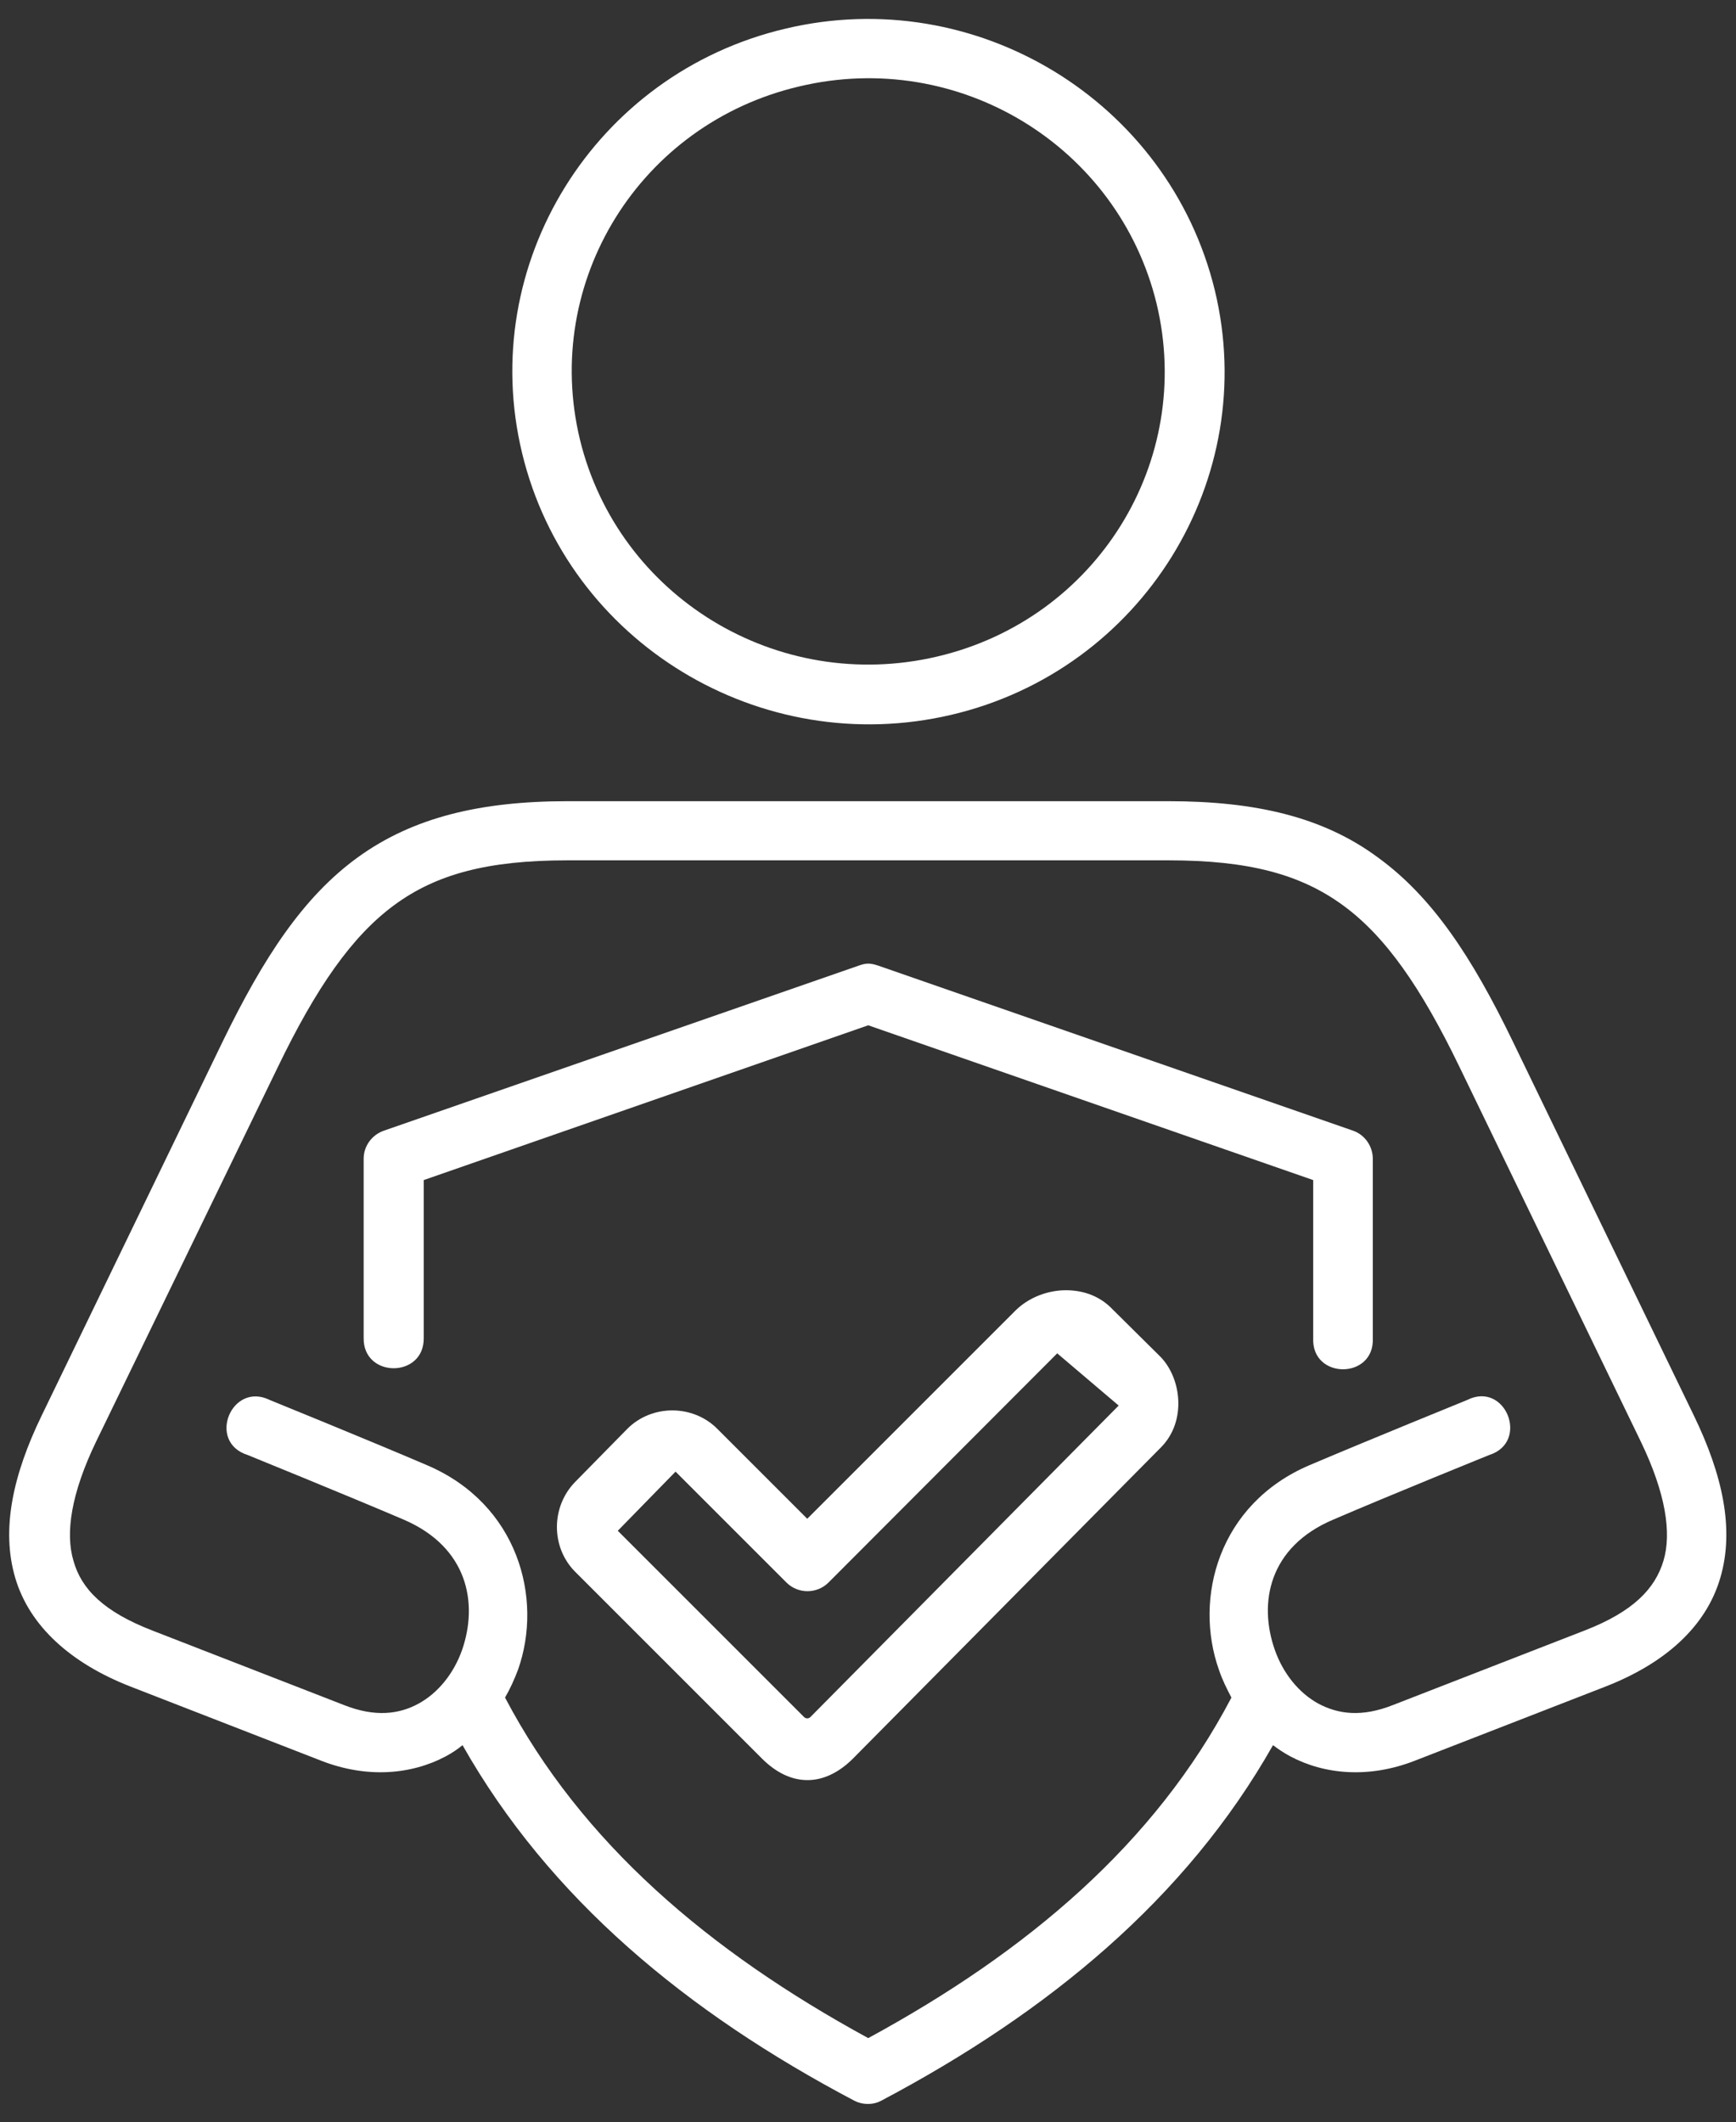 <?xml version="1.0" encoding="utf-8"?>
<!-- Generator: Adobe Illustrator 25.4.1, SVG Export Plug-In . SVG Version: 6.00 Build 0)  -->
<svg version="1.1" id="Layer_1" xmlns="http://www.w3.org/2000/svg" xmlns:xlink="http://www.w3.org/1999/xlink" x="0px" y="0px"
	 viewBox="0 0 375.7 459.3" style="enable-background:new 0 0 375.7 459.3;" xml:space="preserve">
<rect x="0" y="0" width="375.7" height="459.3" fill="#333333" stroke="none"/>
<style type="text/css">
	.st0{fill:#ffffff;}
	.st1{fill-rule:evenodd;clip-rule:evenodd;fill:#ffffff;}
</style>
<path class="st0" d="M185.8,209L83.1,244.7c-2.6,0.9-4.4,3.3-4.4,6.1v38.8c-0.1,8.7,13.1,8.7,13,0v-34.2l96.2-33.5l96.3,33.5v34.2
	c-0.4,9,13.3,9,12.9,0v-38.8c0-2.7-1.7-5.2-4.3-6.1L190.1,209C188.3,208.4,187.5,208.4,185.8,209L185.8,209z"/>
<path class="st1" d="M173,18.7c34.5-8.2,69,12.9,77.3,47c8.2,34.1-12.9,68.3-47.5,76.4c-34.5,8.1-69-12.9-77.3-47
	C117.3,61,138.4,26.8,173,18.7L173,18.7z M170,6.2c-41.3,9.7-66.9,51-57,91.9c9.9,41,51.6,66.3,92.9,56.6s66.9-51,57-91.9
	C252.9,21.8,211.2-3.6,170,6.2L170,6.2z"/>
<path class="st0" d="M122.8,186.2h130.1c17.3,0,28.5,3,37.7,9.7s16.9,17.7,25.3,35.1l39.2,81c5.4,11.2,6.7,19.8,4.9,25.8
	c-1.8,6-6.5,11-17.1,15.1L301.5,369c-6.8,2.7-11.9,2-16.2-0.3c-4.2-2.3-7.6-6.5-9.4-11.6c-3.6-10.2-1.3-22.3,12.6-28.2
	c12.3-5.3,33.8-14,33.8-14c8.8-2.8,3.5-16.1-4.8-11.9c0,0-21.4,8.7-34.1,14.1c-19.7,8.4-25.1,28.8-19.6,44.3c0.7,2.1,1.7,4.1,2.7,6
	c-16.5,31.5-44,54.9-78.6,73.7c-34.5-18.8-62.1-42.3-78.6-73.7c1.1-1.9,2-3.9,2.8-6c5.5-15.5,0-35.9-19.7-44.3
	c-12.6-5.4-34-14.1-34-14.1c-8.3-4.1-13.7,9.1-4.8,11.9c0,0,21.4,8.7,33.8,14c13.9,6,16.1,18.1,12.6,28.2c-1.8,5.1-5.2,9.3-9.4,11.6
	c-4.2,2.3-9.4,3-16.2,0.3L33,352.9c-10.6-4.1-15.4-9-17.1-15.1c-1.8-6-0.5-14.6,4.9-25.8l39.3-81c8.4-17.4,16.1-28.4,25.2-35.1
	C94.4,189.2,105.5,186.2,122.8,186.2L122.8,186.2z M122.8,173.4c-18.8,0-33.4,3.5-45.3,12.1S57,207.3,48.2,225.4L9,306.4
	c-6.2,12.8-8.8,24.6-5.7,35.1S15.4,360,28.2,365l41.4,16.1c9.8,3.8,19.4,3,26.9-1c1.3-0.7,2.5-1.5,3.6-2.4
	c18.8,33.2,48.5,57.8,84.7,76.9c1.9,1,4.2,1,6,0c36.1-19.1,65.9-43.7,84.7-76.9c1.2,0.9,2.4,1.7,3.7,2.4c7.5,4,17.1,4.8,26.9,1
	l41.4-16.1c12.8-5,21.7-12.9,24.8-23.5c3.1-10.5,0.5-22.3-5.7-35.1l-39.2-81c-8.8-18.2-17.4-31.3-29.3-39.9
	c-11.8-8.7-26.4-12.1-45.2-12.1H122.8z"/>
<path class="st1" d="M242.1,304.2l-66.7,67.4c-0.4,0.4-1,0.4-1.4,0l-40.3-40.3l12.5-12.8l24,24c2.5,2.5,6.6,2.5,9.1,0l49.5-49.6
	L242.1,304.2z M229.3,279.3c-4.1,0.4-7.4,2.2-9.6,4.4l-45,45l-19.4-19.4c-5.3-5.4-14.3-5.4-19.6,0l-11.2,11.4
	c-5.3,5.4-5.3,14.2,0,19.5l40.4,40.4c6.2,6.2,13.4,6.2,19.6,0.1l66.8-67.5c5.5-5.6,4.4-14.8-0.1-19.5l-11-10.9
	C237,279.8,232.9,279,229.3,279.3L229.3,279.3z"/>
</svg>
